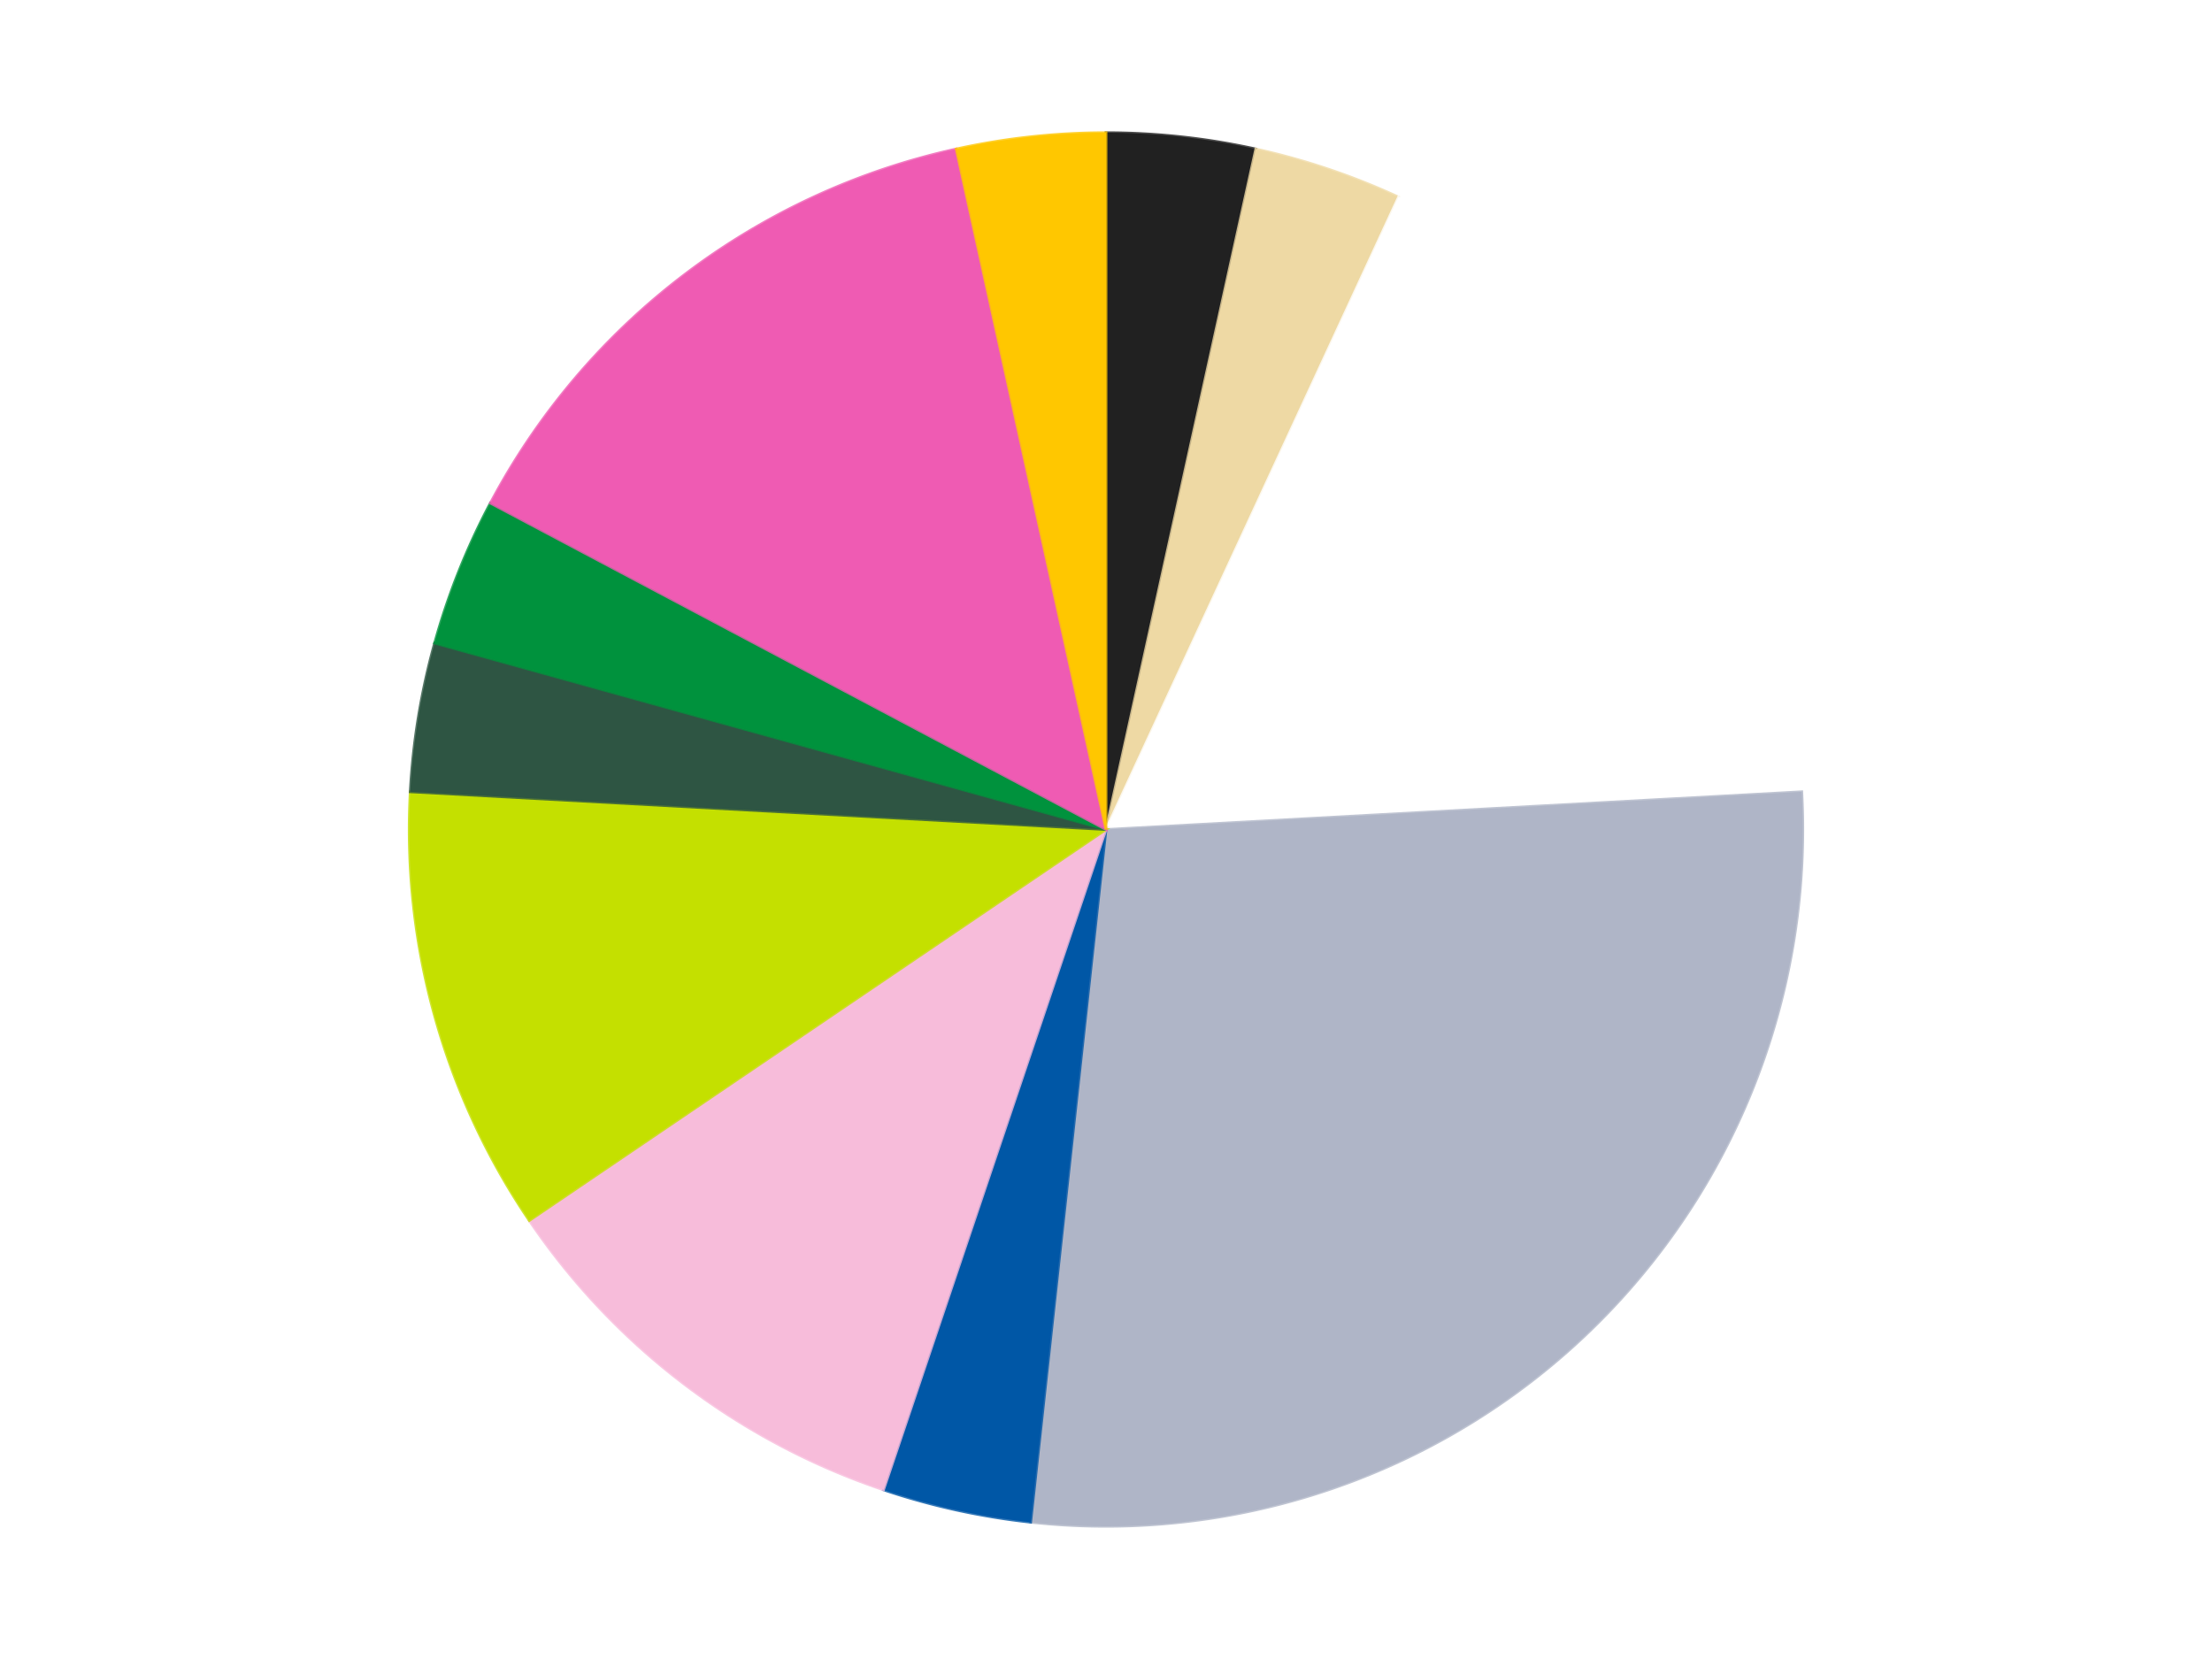 <?xml version='1.0' encoding='utf-8'?>
<svg xmlns="http://www.w3.org/2000/svg" xmlns:xlink="http://www.w3.org/1999/xlink" id="chart-ffd671a0-f54a-49b0-91a9-94cd79c80d55" class="pygal-chart" viewBox="0 0 800 600"><!--Generated with pygal 3.0.4 (lxml) ©Kozea 2012-2016 on 2024-07-06--><!--http://pygal.org--><!--http://github.com/Kozea/pygal--><defs><style type="text/css">#chart-ffd671a0-f54a-49b0-91a9-94cd79c80d55{-webkit-user-select:none;-webkit-font-smoothing:antialiased;font-family:Consolas,"Liberation Mono",Menlo,Courier,monospace}#chart-ffd671a0-f54a-49b0-91a9-94cd79c80d55 .title{font-family:Consolas,"Liberation Mono",Menlo,Courier,monospace;font-size:16px}#chart-ffd671a0-f54a-49b0-91a9-94cd79c80d55 .legends .legend text{font-family:Consolas,"Liberation Mono",Menlo,Courier,monospace;font-size:14px}#chart-ffd671a0-f54a-49b0-91a9-94cd79c80d55 .axis text{font-family:Consolas,"Liberation Mono",Menlo,Courier,monospace;font-size:10px}#chart-ffd671a0-f54a-49b0-91a9-94cd79c80d55 .axis text.major{font-family:Consolas,"Liberation Mono",Menlo,Courier,monospace;font-size:10px}#chart-ffd671a0-f54a-49b0-91a9-94cd79c80d55 .text-overlay text.value{font-family:Consolas,"Liberation Mono",Menlo,Courier,monospace;font-size:16px}#chart-ffd671a0-f54a-49b0-91a9-94cd79c80d55 .text-overlay text.label{font-family:Consolas,"Liberation Mono",Menlo,Courier,monospace;font-size:10px}#chart-ffd671a0-f54a-49b0-91a9-94cd79c80d55 .tooltip{font-family:Consolas,"Liberation Mono",Menlo,Courier,monospace;font-size:14px}#chart-ffd671a0-f54a-49b0-91a9-94cd79c80d55 text.no_data{font-family:Consolas,"Liberation Mono",Menlo,Courier,monospace;font-size:64px}
#chart-ffd671a0-f54a-49b0-91a9-94cd79c80d55{background-color:transparent}#chart-ffd671a0-f54a-49b0-91a9-94cd79c80d55 path,#chart-ffd671a0-f54a-49b0-91a9-94cd79c80d55 line,#chart-ffd671a0-f54a-49b0-91a9-94cd79c80d55 rect,#chart-ffd671a0-f54a-49b0-91a9-94cd79c80d55 circle{-webkit-transition:150ms;-moz-transition:150ms;transition:150ms}#chart-ffd671a0-f54a-49b0-91a9-94cd79c80d55 .graph &gt; .background{fill:transparent}#chart-ffd671a0-f54a-49b0-91a9-94cd79c80d55 .plot &gt; .background{fill:transparent}#chart-ffd671a0-f54a-49b0-91a9-94cd79c80d55 .graph{fill:rgba(0,0,0,.87)}#chart-ffd671a0-f54a-49b0-91a9-94cd79c80d55 text.no_data{fill:rgba(0,0,0,1)}#chart-ffd671a0-f54a-49b0-91a9-94cd79c80d55 .title{fill:rgba(0,0,0,1)}#chart-ffd671a0-f54a-49b0-91a9-94cd79c80d55 .legends .legend text{fill:rgba(0,0,0,.87)}#chart-ffd671a0-f54a-49b0-91a9-94cd79c80d55 .legends .legend:hover text{fill:rgba(0,0,0,1)}#chart-ffd671a0-f54a-49b0-91a9-94cd79c80d55 .axis .line{stroke:rgba(0,0,0,1)}#chart-ffd671a0-f54a-49b0-91a9-94cd79c80d55 .axis .guide.line{stroke:rgba(0,0,0,.54)}#chart-ffd671a0-f54a-49b0-91a9-94cd79c80d55 .axis .major.line{stroke:rgba(0,0,0,.87)}#chart-ffd671a0-f54a-49b0-91a9-94cd79c80d55 .axis text.major{fill:rgba(0,0,0,1)}#chart-ffd671a0-f54a-49b0-91a9-94cd79c80d55 .axis.y .guides:hover .guide.line,#chart-ffd671a0-f54a-49b0-91a9-94cd79c80d55 .line-graph .axis.x .guides:hover .guide.line,#chart-ffd671a0-f54a-49b0-91a9-94cd79c80d55 .stackedline-graph .axis.x .guides:hover .guide.line,#chart-ffd671a0-f54a-49b0-91a9-94cd79c80d55 .xy-graph .axis.x .guides:hover .guide.line{stroke:rgba(0,0,0,1)}#chart-ffd671a0-f54a-49b0-91a9-94cd79c80d55 .axis .guides:hover text{fill:rgba(0,0,0,1)}#chart-ffd671a0-f54a-49b0-91a9-94cd79c80d55 .reactive{fill-opacity:1.0;stroke-opacity:.8;stroke-width:1}#chart-ffd671a0-f54a-49b0-91a9-94cd79c80d55 .ci{stroke:rgba(0,0,0,.87)}#chart-ffd671a0-f54a-49b0-91a9-94cd79c80d55 .reactive.active,#chart-ffd671a0-f54a-49b0-91a9-94cd79c80d55 .active .reactive{fill-opacity:0.6;stroke-opacity:.9;stroke-width:4}#chart-ffd671a0-f54a-49b0-91a9-94cd79c80d55 .ci .reactive.active{stroke-width:1.5}#chart-ffd671a0-f54a-49b0-91a9-94cd79c80d55 .series text{fill:rgba(0,0,0,1)}#chart-ffd671a0-f54a-49b0-91a9-94cd79c80d55 .tooltip rect{fill:transparent;stroke:rgba(0,0,0,1);-webkit-transition:opacity 150ms;-moz-transition:opacity 150ms;transition:opacity 150ms}#chart-ffd671a0-f54a-49b0-91a9-94cd79c80d55 .tooltip .label{fill:rgba(0,0,0,.87)}#chart-ffd671a0-f54a-49b0-91a9-94cd79c80d55 .tooltip .label{fill:rgba(0,0,0,.87)}#chart-ffd671a0-f54a-49b0-91a9-94cd79c80d55 .tooltip .legend{font-size:.8em;fill:rgba(0,0,0,.54)}#chart-ffd671a0-f54a-49b0-91a9-94cd79c80d55 .tooltip .x_label{font-size:.6em;fill:rgba(0,0,0,1)}#chart-ffd671a0-f54a-49b0-91a9-94cd79c80d55 .tooltip .xlink{font-size:.5em;text-decoration:underline}#chart-ffd671a0-f54a-49b0-91a9-94cd79c80d55 .tooltip .value{font-size:1.5em}#chart-ffd671a0-f54a-49b0-91a9-94cd79c80d55 .bound{font-size:.5em}#chart-ffd671a0-f54a-49b0-91a9-94cd79c80d55 .max-value{font-size:.75em;fill:rgba(0,0,0,.54)}#chart-ffd671a0-f54a-49b0-91a9-94cd79c80d55 .map-element{fill:transparent;stroke:rgba(0,0,0,.54) !important}#chart-ffd671a0-f54a-49b0-91a9-94cd79c80d55 .map-element .reactive{fill-opacity:inherit;stroke-opacity:inherit}#chart-ffd671a0-f54a-49b0-91a9-94cd79c80d55 .color-0,#chart-ffd671a0-f54a-49b0-91a9-94cd79c80d55 .color-0 a:visited{stroke:#F44336;fill:#F44336}#chart-ffd671a0-f54a-49b0-91a9-94cd79c80d55 .color-1,#chart-ffd671a0-f54a-49b0-91a9-94cd79c80d55 .color-1 a:visited{stroke:#3F51B5;fill:#3F51B5}#chart-ffd671a0-f54a-49b0-91a9-94cd79c80d55 .color-2,#chart-ffd671a0-f54a-49b0-91a9-94cd79c80d55 .color-2 a:visited{stroke:#009688;fill:#009688}#chart-ffd671a0-f54a-49b0-91a9-94cd79c80d55 .color-3,#chart-ffd671a0-f54a-49b0-91a9-94cd79c80d55 .color-3 a:visited{stroke:#FFC107;fill:#FFC107}#chart-ffd671a0-f54a-49b0-91a9-94cd79c80d55 .color-4,#chart-ffd671a0-f54a-49b0-91a9-94cd79c80d55 .color-4 a:visited{stroke:#FF5722;fill:#FF5722}#chart-ffd671a0-f54a-49b0-91a9-94cd79c80d55 .color-5,#chart-ffd671a0-f54a-49b0-91a9-94cd79c80d55 .color-5 a:visited{stroke:#9C27B0;fill:#9C27B0}#chart-ffd671a0-f54a-49b0-91a9-94cd79c80d55 .color-6,#chart-ffd671a0-f54a-49b0-91a9-94cd79c80d55 .color-6 a:visited{stroke:#03A9F4;fill:#03A9F4}#chart-ffd671a0-f54a-49b0-91a9-94cd79c80d55 .color-7,#chart-ffd671a0-f54a-49b0-91a9-94cd79c80d55 .color-7 a:visited{stroke:#8BC34A;fill:#8BC34A}#chart-ffd671a0-f54a-49b0-91a9-94cd79c80d55 .color-8,#chart-ffd671a0-f54a-49b0-91a9-94cd79c80d55 .color-8 a:visited{stroke:#FF9800;fill:#FF9800}#chart-ffd671a0-f54a-49b0-91a9-94cd79c80d55 .color-9,#chart-ffd671a0-f54a-49b0-91a9-94cd79c80d55 .color-9 a:visited{stroke:#E91E63;fill:#E91E63}#chart-ffd671a0-f54a-49b0-91a9-94cd79c80d55 .color-10,#chart-ffd671a0-f54a-49b0-91a9-94cd79c80d55 .color-10 a:visited{stroke:#2196F3;fill:#2196F3}#chart-ffd671a0-f54a-49b0-91a9-94cd79c80d55 .text-overlay .color-0 text{fill:black}#chart-ffd671a0-f54a-49b0-91a9-94cd79c80d55 .text-overlay .color-1 text{fill:black}#chart-ffd671a0-f54a-49b0-91a9-94cd79c80d55 .text-overlay .color-2 text{fill:black}#chart-ffd671a0-f54a-49b0-91a9-94cd79c80d55 .text-overlay .color-3 text{fill:black}#chart-ffd671a0-f54a-49b0-91a9-94cd79c80d55 .text-overlay .color-4 text{fill:black}#chart-ffd671a0-f54a-49b0-91a9-94cd79c80d55 .text-overlay .color-5 text{fill:black}#chart-ffd671a0-f54a-49b0-91a9-94cd79c80d55 .text-overlay .color-6 text{fill:black}#chart-ffd671a0-f54a-49b0-91a9-94cd79c80d55 .text-overlay .color-7 text{fill:black}#chart-ffd671a0-f54a-49b0-91a9-94cd79c80d55 .text-overlay .color-8 text{fill:black}#chart-ffd671a0-f54a-49b0-91a9-94cd79c80d55 .text-overlay .color-9 text{fill:black}#chart-ffd671a0-f54a-49b0-91a9-94cd79c80d55 .text-overlay .color-10 text{fill:black}
#chart-ffd671a0-f54a-49b0-91a9-94cd79c80d55 text.no_data{text-anchor:middle}#chart-ffd671a0-f54a-49b0-91a9-94cd79c80d55 .guide.line{fill:none}#chart-ffd671a0-f54a-49b0-91a9-94cd79c80d55 .centered{text-anchor:middle}#chart-ffd671a0-f54a-49b0-91a9-94cd79c80d55 .title{text-anchor:middle}#chart-ffd671a0-f54a-49b0-91a9-94cd79c80d55 .legends .legend text{fill-opacity:1}#chart-ffd671a0-f54a-49b0-91a9-94cd79c80d55 .axis.x text{text-anchor:middle}#chart-ffd671a0-f54a-49b0-91a9-94cd79c80d55 .axis.x:not(.web) text[transform]{text-anchor:start}#chart-ffd671a0-f54a-49b0-91a9-94cd79c80d55 .axis.x:not(.web) text[transform].backwards{text-anchor:end}#chart-ffd671a0-f54a-49b0-91a9-94cd79c80d55 .axis.y text{text-anchor:end}#chart-ffd671a0-f54a-49b0-91a9-94cd79c80d55 .axis.y text[transform].backwards{text-anchor:start}#chart-ffd671a0-f54a-49b0-91a9-94cd79c80d55 .axis.y2 text{text-anchor:start}#chart-ffd671a0-f54a-49b0-91a9-94cd79c80d55 .axis.y2 text[transform].backwards{text-anchor:end}#chart-ffd671a0-f54a-49b0-91a9-94cd79c80d55 .axis .guide.line{stroke-dasharray:4,4;stroke:black}#chart-ffd671a0-f54a-49b0-91a9-94cd79c80d55 .axis .major.guide.line{stroke-dasharray:6,6;stroke:black}#chart-ffd671a0-f54a-49b0-91a9-94cd79c80d55 .horizontal .axis.y .guide.line,#chart-ffd671a0-f54a-49b0-91a9-94cd79c80d55 .horizontal .axis.y2 .guide.line,#chart-ffd671a0-f54a-49b0-91a9-94cd79c80d55 .vertical .axis.x .guide.line{opacity:0}#chart-ffd671a0-f54a-49b0-91a9-94cd79c80d55 .horizontal .axis.always_show .guide.line,#chart-ffd671a0-f54a-49b0-91a9-94cd79c80d55 .vertical .axis.always_show .guide.line{opacity:1 !important}#chart-ffd671a0-f54a-49b0-91a9-94cd79c80d55 .axis.y .guides:hover .guide.line,#chart-ffd671a0-f54a-49b0-91a9-94cd79c80d55 .axis.y2 .guides:hover .guide.line,#chart-ffd671a0-f54a-49b0-91a9-94cd79c80d55 .axis.x .guides:hover .guide.line{opacity:1}#chart-ffd671a0-f54a-49b0-91a9-94cd79c80d55 .axis .guides:hover text{opacity:1}#chart-ffd671a0-f54a-49b0-91a9-94cd79c80d55 .nofill{fill:none}#chart-ffd671a0-f54a-49b0-91a9-94cd79c80d55 .subtle-fill{fill-opacity:.2}#chart-ffd671a0-f54a-49b0-91a9-94cd79c80d55 .dot{stroke-width:1px;fill-opacity:1;stroke-opacity:1}#chart-ffd671a0-f54a-49b0-91a9-94cd79c80d55 .dot.active{stroke-width:5px}#chart-ffd671a0-f54a-49b0-91a9-94cd79c80d55 .dot.negative{fill:transparent}#chart-ffd671a0-f54a-49b0-91a9-94cd79c80d55 text,#chart-ffd671a0-f54a-49b0-91a9-94cd79c80d55 tspan{stroke:none !important}#chart-ffd671a0-f54a-49b0-91a9-94cd79c80d55 .series text.active{opacity:1}#chart-ffd671a0-f54a-49b0-91a9-94cd79c80d55 .tooltip rect{fill-opacity:.95;stroke-width:.5}#chart-ffd671a0-f54a-49b0-91a9-94cd79c80d55 .tooltip text{fill-opacity:1}#chart-ffd671a0-f54a-49b0-91a9-94cd79c80d55 .showable{visibility:hidden}#chart-ffd671a0-f54a-49b0-91a9-94cd79c80d55 .showable.shown{visibility:visible}#chart-ffd671a0-f54a-49b0-91a9-94cd79c80d55 .gauge-background{fill:rgba(229,229,229,1);stroke:none}#chart-ffd671a0-f54a-49b0-91a9-94cd79c80d55 .bg-lines{stroke:transparent;stroke-width:2px}</style><script type="text/javascript">window.pygal = window.pygal || {};window.pygal.config = window.pygal.config || {};window.pygal.config['ffd671a0-f54a-49b0-91a9-94cd79c80d55'] = {"allow_interruptions": false, "box_mode": "extremes", "classes": ["pygal-chart"], "css": ["file://style.css", "file://graph.css"], "defs": [], "disable_xml_declaration": false, "dots_size": 2.5, "dynamic_print_values": false, "explicit_size": false, "fill": false, "force_uri_protocol": "https", "formatter": null, "half_pie": false, "height": 600, "include_x_axis": false, "inner_radius": 0, "interpolate": null, "interpolation_parameters": {}, "interpolation_precision": 250, "inverse_y_axis": false, "js": ["//kozea.github.io/pygal.js/2.0.x/pygal-tooltips.min.js"], "legend_at_bottom": false, "legend_at_bottom_columns": null, "legend_box_size": 12, "logarithmic": false, "margin": 20, "margin_bottom": null, "margin_left": null, "margin_right": null, "margin_top": null, "max_scale": 16, "min_scale": 4, "missing_value_fill_truncation": "x", "no_data_text": "No data", "no_prefix": false, "order_min": null, "pretty_print": false, "print_labels": false, "print_values": false, "print_values_position": "center", "print_zeroes": true, "range": null, "rounded_bars": null, "secondary_range": null, "show_dots": true, "show_legend": false, "show_minor_x_labels": true, "show_minor_y_labels": true, "show_only_major_dots": false, "show_x_guides": false, "show_x_labels": true, "show_y_guides": true, "show_y_labels": true, "spacing": 10, "stack_from_top": false, "strict": false, "stroke": true, "stroke_style": null, "style": {"background": "transparent", "ci_colors": [], "colors": ["#F44336", "#3F51B5", "#009688", "#FFC107", "#FF5722", "#9C27B0", "#03A9F4", "#8BC34A", "#FF9800", "#E91E63", "#2196F3", "#4CAF50", "#FFEB3B", "#673AB7", "#00BCD4", "#CDDC39", "#9E9E9E", "#607D8B"], "dot_opacity": "1", "font_family": "Consolas, \"Liberation Mono\", Menlo, Courier, monospace", "foreground": "rgba(0, 0, 0, .87)", "foreground_strong": "rgba(0, 0, 0, 1)", "foreground_subtle": "rgba(0, 0, 0, .54)", "guide_stroke_color": "black", "guide_stroke_dasharray": "4,4", "label_font_family": "Consolas, \"Liberation Mono\", Menlo, Courier, monospace", "label_font_size": 10, "legend_font_family": "Consolas, \"Liberation Mono\", Menlo, Courier, monospace", "legend_font_size": 14, "major_guide_stroke_color": "black", "major_guide_stroke_dasharray": "6,6", "major_label_font_family": "Consolas, \"Liberation Mono\", Menlo, Courier, monospace", "major_label_font_size": 10, "no_data_font_family": "Consolas, \"Liberation Mono\", Menlo, Courier, monospace", "no_data_font_size": 64, "opacity": "1.0", "opacity_hover": "0.6", "plot_background": "transparent", "stroke_opacity": ".8", "stroke_opacity_hover": ".9", "stroke_width": "1", "stroke_width_hover": "4", "title_font_family": "Consolas, \"Liberation Mono\", Menlo, Courier, monospace", "title_font_size": 16, "tooltip_font_family": "Consolas, \"Liberation Mono\", Menlo, Courier, monospace", "tooltip_font_size": 14, "transition": "150ms", "value_background": "rgba(229, 229, 229, 1)", "value_colors": [], "value_font_family": "Consolas, \"Liberation Mono\", Menlo, Courier, monospace", "value_font_size": 16, "value_label_font_family": "Consolas, \"Liberation Mono\", Menlo, Courier, monospace", "value_label_font_size": 10}, "title": null, "tooltip_border_radius": 0, "tooltip_fancy_mode": true, "truncate_label": null, "truncate_legend": null, "width": 800, "x_label_rotation": 0, "x_labels": null, "x_labels_major": null, "x_labels_major_count": null, "x_labels_major_every": null, "x_title": null, "xrange": null, "y_label_rotation": 0, "y_labels": null, "y_labels_major": null, "y_labels_major_count": null, "y_labels_major_every": null, "y_title": null, "zero": 0, "legends": ["Black", "Tan", "White", "Light Bluish Gray", "Blue", "Bright Pink", "Lime", "Dark Green", "Green", "Dark Pink", "Bright Light Orange"]}</script><script type="text/javascript" xlink:href="https://kozea.github.io/pygal.js/2.0.x/pygal-tooltips.min.js"/></defs><title>Pygal</title><g class="graph pie-graph vertical"><rect x="0" y="0" width="800" height="600" class="background"/><g transform="translate(20, 20)" class="plot"><rect x="0" y="0" width="760" height="560" class="background"/><g class="series serie-0 color-0"><g class="slices"><g class="slice" style="fill: #212121; stroke: #212121"><path d="M380 28 A252 252 0 0 1 434.173 33.892 L380 280 A0 0 0 0 0 380 280 z" class="slice reactive tooltip-trigger"/><desc class="value">1</desc><desc class="x centered">393.6229963214167</desc><desc class="y centered">154.73861739855067</desc></g></g></g><g class="series serie-1 color-1"><g class="slices"><g class="slice" style="fill: #EED9A4; stroke: #EED9A4"><path d="M434.173 33.892 A252 252 0 0 1 485.812 51.291 L380 280 A0 0 0 0 0 380 280 z" class="slice reactive tooltip-trigger"/><desc class="value">1</desc><desc class="x centered">420.2319927971335</desc><desc class="y centered">160.59570043096687</desc></g></g></g><g class="series serie-2 color-2"><g class="slices"><g class="slice" style="fill: #FFFFFF; stroke: #FFFFFF"><path d="M485.812 51.291 A252 252 0 0 1 631.63 266.357 L380 280 A0 0 0 0 0 380 280 z" class="slice reactive tooltip-trigger"/><desc class="value">5</desc><desc class="x centered">484.2888137677682</desc><desc class="y centered">209.29042976433982</desc></g></g></g><g class="series serie-3 color-3"><g class="slices"><g class="slice" style="fill: #AFB5C7; stroke: #AFB5C7"><path d="M631.63 266.357 A252 252 0 0 1 352.754 530.523 L380 280 A0 0 0 0 0 380 280 z" class="slice reactive tooltip-trigger"/><desc class="value">8</desc><desc class="x centered">466.6501318155313</desc><desc class="y centered">371.4754319823145</desc></g></g></g><g class="series serie-4 color-4"><g class="slices"><g class="slice" style="fill: #0057A6; stroke: #0057A6"><path d="M352.754 530.523 A252 252 0 0 1 299.536 518.809 L380 280 A0 0 0 0 0 380 280 z" class="slice reactive tooltip-trigger"/><desc class="value">1</desc><desc class="x centered">352.91372453341097</desc><desc class="y centered">403.0541900194709</desc></g></g></g><g class="series serie-5 color-5"><g class="slices"><g class="slice" style="fill: #F7BCDA; stroke: #F7BCDA"><path d="M299.536 518.809 A252 252 0 0 1 171.422 421.419 L380 280 A0 0 0 0 0 380 280 z" class="slice reactive tooltip-trigger"/><desc class="value">3</desc><desc class="x centered">303.7480488855856</desc><desc class="y centered">380.3077262789111</desc></g></g></g><g class="series serie-6 color-6"><g class="slices"><g class="slice" style="fill: #C4E000; stroke: #C4E000"><path d="M171.422 421.419 A252 252 0 0 1 128.37 266.357 L380 280 A0 0 0 0 0 380 280 z" class="slice reactive tooltip-trigger"/><desc class="value">3</desc><desc class="x centered">258.59270094257795</desc><desc class="y centered">313.70857065468186</desc></g></g></g><g class="series serie-7 color-7"><g class="slices"><g class="slice" style="fill: #2E5543; stroke: #2E5543"><path d="M128.37 266.357 A252 252 0 0 1 137.185 212.583 L380 280 A0 0 0 0 0 380 280 z" class="slice reactive tooltip-trigger"/><desc class="value">1</desc><desc class="x centered">255.65985815976768</desc><desc class="y centered">259.61546843435167</desc></g></g></g><g class="series serie-8 color-8"><g class="slices"><g class="slice" style="fill: #00923D; stroke: #00923D"><path d="M137.185 212.583 A252 252 0 0 1 157.355 161.961 L380 280 A0 0 0 0 0 380 280 z" class="slice reactive tooltip-trigger"/><desc class="value">1</desc><desc class="x centered">262.94893330308423</desc><desc class="y centered">233.36259242717082</desc></g></g></g><g class="series serie-9 color-9"><g class="slices"><g class="slice" style="fill: #EF5BB3; stroke: #EF5BB3"><path d="M157.355 161.961 A252 252 0 0 1 325.827 33.892 L380 280 A0 0 0 0 0 380 280 z" class="slice reactive tooltip-trigger"/><desc class="value">4</desc><desc class="x centered">303.7480488855856</desc><desc class="y centered">179.69227372108884</desc></g></g></g><g class="series serie-10 color-10"><g class="slices"><g class="slice" style="fill: #FFC700; stroke: #FFC700"><path d="M325.827 33.892 A252 252 0 0 1 380 28 L380 280 A0 0 0 0 0 380 280 z" class="slice reactive tooltip-trigger"/><desc class="value">1</desc><desc class="x centered">366.3770036785834</desc><desc class="y centered">154.73861739855067</desc></g></g></g></g><g class="titles"/><g transform="translate(20, 20)" class="plot overlay"><g class="series serie-0 color-0"/><g class="series serie-1 color-1"/><g class="series serie-2 color-2"/><g class="series serie-3 color-3"/><g class="series serie-4 color-4"/><g class="series serie-5 color-5"/><g class="series serie-6 color-6"/><g class="series serie-7 color-7"/><g class="series serie-8 color-8"/><g class="series serie-9 color-9"/><g class="series serie-10 color-10"/></g><g transform="translate(20, 20)" class="plot text-overlay"><g class="series serie-0 color-0"/><g class="series serie-1 color-1"/><g class="series serie-2 color-2"/><g class="series serie-3 color-3"/><g class="series serie-4 color-4"/><g class="series serie-5 color-5"/><g class="series serie-6 color-6"/><g class="series serie-7 color-7"/><g class="series serie-8 color-8"/><g class="series serie-9 color-9"/><g class="series serie-10 color-10"/></g><g transform="translate(20, 20)" class="plot tooltip-overlay"><g transform="translate(0 0)" style="opacity: 0" class="tooltip"><rect rx="0" ry="0" width="0" height="0" class="tooltip-box"/><g class="text"/></g></g></g></svg>